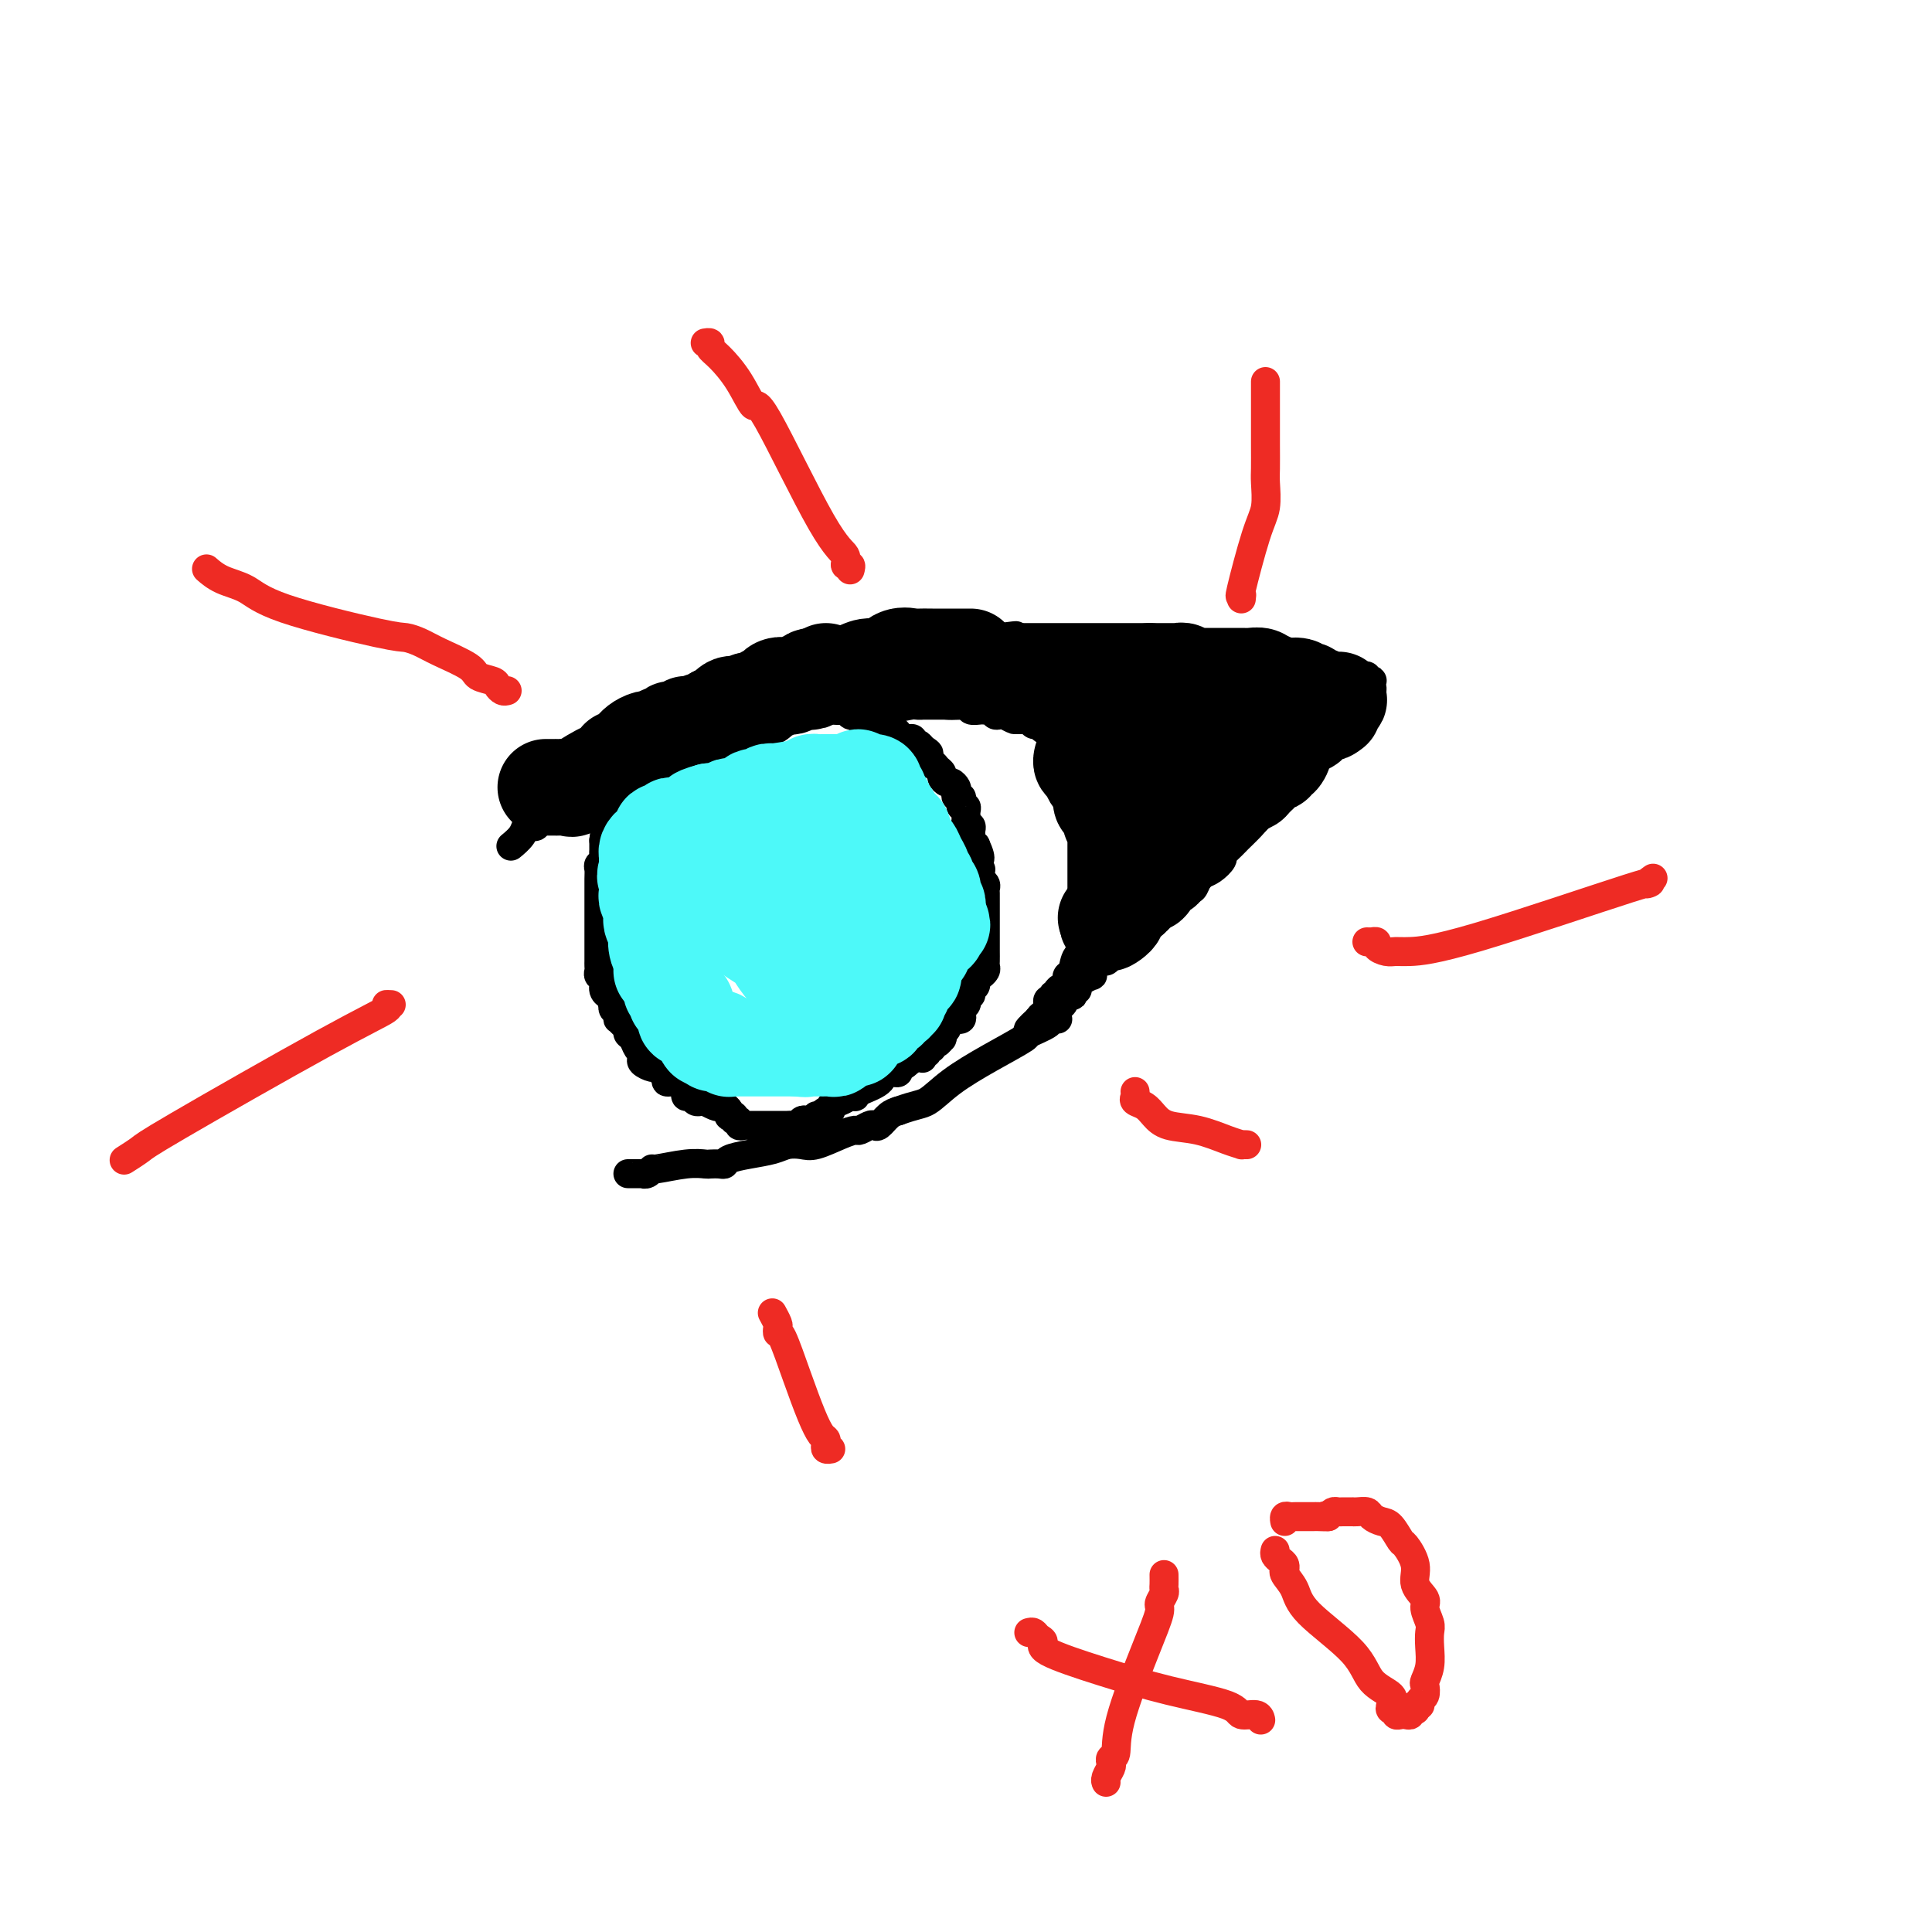 <svg viewBox='0 0 400 400' version='1.1' xmlns='http://www.w3.org/2000/svg' xmlns:xlink='http://www.w3.org/1999/xlink'><g fill='none' stroke='#000000' stroke-width='6' stroke-linecap='round' stroke-linejoin='round'><path d='M106,175c-0.202,0.166 -0.404,0.333 0,0c0.404,-0.333 1.414,-1.165 2,-2c0.586,-0.835 0.749,-1.673 1,-2c0.251,-0.327 0.591,-0.143 1,0c0.409,0.143 0.888,0.246 1,0c0.112,-0.246 -0.143,-0.840 0,-1c0.143,-0.160 0.684,0.114 1,0c0.316,-0.114 0.406,-0.615 1,-1c0.594,-0.385 1.692,-0.653 2,-1c0.308,-0.347 -0.172,-0.775 0,-1c0.172,-0.225 0.998,-0.249 2,-1c1.002,-0.751 2.179,-2.230 3,-3c0.821,-0.770 1.285,-0.833 2,-1c0.715,-0.167 1.682,-0.439 2,-1c0.318,-0.561 -0.011,-1.413 0,-2c0.011,-0.587 0.364,-0.910 1,-1c0.636,-0.090 1.556,0.053 2,0c0.444,-0.053 0.413,-0.301 1,-1c0.587,-0.699 1.794,-1.850 3,-3'/><path d='M131,154c4.661,-3.653 3.812,-2.284 4,-2c0.188,0.284 1.412,-0.515 2,-1c0.588,-0.485 0.541,-0.655 1,-1c0.459,-0.345 1.424,-0.866 2,-1c0.576,-0.134 0.763,0.119 1,0c0.237,-0.119 0.523,-0.609 1,-1c0.477,-0.391 1.145,-0.681 2,-1c0.855,-0.319 1.897,-0.667 3,-1c1.103,-0.333 2.267,-0.653 3,-1c0.733,-0.347 1.036,-0.722 2,-1c0.964,-0.278 2.591,-0.459 3,-1c0.409,-0.541 -0.399,-1.441 1,-2c1.399,-0.559 5.007,-0.777 7,-1c1.993,-0.223 2.373,-0.450 3,-1c0.627,-0.550 1.502,-1.423 3,-2c1.498,-0.577 3.620,-0.859 5,-1c1.380,-0.141 2.018,-0.143 3,0c0.982,0.143 2.308,0.431 4,0c1.692,-0.431 3.751,-1.579 5,-2c1.249,-0.421 1.687,-0.113 2,0c0.313,0.113 0.502,0.031 1,0c0.498,-0.031 1.305,-0.012 2,0c0.695,0.012 1.278,0.018 2,0c0.722,-0.018 1.582,-0.061 2,0c0.418,0.061 0.394,0.226 1,0c0.606,-0.226 1.843,-0.844 3,-1c1.157,-0.156 2.235,0.150 3,0c0.765,-0.150 1.219,-0.757 2,-1c0.781,-0.243 1.891,-0.121 3,0'/><path d='M207,132c6.062,-0.778 2.216,-0.222 1,0c-1.216,0.222 0.196,0.112 1,0c0.804,-0.112 0.999,-0.226 1,0c0.001,0.226 -0.192,0.792 0,1c0.192,0.208 0.769,0.060 1,0c0.231,-0.060 0.115,-0.030 0,0'/><path d='M130,243c0.341,0.001 0.683,0.001 1,0c0.317,-0.001 0.611,-0.004 1,0c0.389,0.004 0.874,0.016 1,0c0.126,-0.016 -0.105,-0.061 0,0c0.105,0.061 0.547,0.226 1,0c0.453,-0.226 0.918,-0.845 1,-1c0.082,-0.155 -0.220,0.154 1,0c1.220,-0.154 3.963,-0.773 6,-1c2.037,-0.227 3.370,-0.064 4,0c0.630,0.064 0.558,0.028 1,0c0.442,-0.028 1.399,-0.049 2,0c0.601,0.049 0.845,0.167 1,0c0.155,-0.167 0.219,-0.620 1,-1c0.781,-0.380 2.279,-0.689 4,-1c1.721,-0.311 3.664,-0.626 5,-1c1.336,-0.374 2.064,-0.808 3,-1c0.936,-0.192 2.081,-0.141 3,0c0.919,0.141 1.612,0.374 3,0c1.388,-0.374 3.471,-1.355 5,-2c1.529,-0.645 2.503,-0.956 3,-1c0.497,-0.044 0.517,0.178 1,0c0.483,-0.178 1.428,-0.755 2,-1c0.572,-0.245 0.772,-0.159 1,0c0.228,0.159 0.484,0.389 1,0c0.516,-0.389 1.290,-1.397 2,-2c0.710,-0.603 1.355,-0.802 2,-1'/><path d='M186,230c3.785,-1.358 4.747,-1.252 6,-2c1.253,-0.748 2.796,-2.351 5,-4c2.204,-1.649 5.069,-3.346 8,-5c2.931,-1.654 5.926,-3.266 7,-4c1.074,-0.734 0.225,-0.589 1,-1c0.775,-0.411 3.175,-1.378 4,-2c0.825,-0.622 0.077,-0.899 0,-1c-0.077,-0.101 0.518,-0.027 1,0c0.482,0.027 0.852,0.008 1,0c0.148,-0.008 0.074,-0.004 0,0'/><path d='M207,135c0.416,-0.113 0.833,-0.226 1,0c0.167,0.226 0.085,0.793 0,1c-0.085,0.207 -0.175,0.056 0,0c0.175,-0.056 0.613,-0.015 1,0c0.387,0.015 0.723,0.004 1,0c0.277,-0.004 0.494,-0.001 1,0c0.506,0.001 1.300,0.000 2,0c0.700,-0.000 1.304,-0.000 2,0c0.696,0.000 1.482,0.000 2,0c0.518,-0.000 0.768,-0.000 1,0c0.232,0.000 0.447,0.000 1,0c0.553,-0.000 1.443,-0.000 2,0c0.557,0.000 0.779,0.000 1,0c0.221,-0.000 0.440,-0.000 1,0c0.560,0.000 1.459,0.000 2,0c0.541,-0.000 0.722,-0.001 1,0c0.278,0.001 0.653,0.004 1,0c0.347,-0.004 0.667,-0.015 1,0c0.333,0.015 0.680,0.057 1,0c0.320,-0.057 0.611,-0.211 1,0c0.389,0.211 0.874,0.788 1,1c0.126,0.212 -0.107,0.061 0,0c0.107,-0.061 0.553,-0.030 1,0'/><path d='M232,137c4.290,0.311 2.515,0.087 2,0c-0.515,-0.087 0.231,-0.037 1,0c0.769,0.037 1.560,0.063 2,0c0.440,-0.063 0.527,-0.213 1,0c0.473,0.213 1.330,0.789 2,1c0.670,0.211 1.153,0.057 2,0c0.847,-0.057 2.058,-0.015 3,0c0.942,0.015 1.614,0.004 2,0c0.386,-0.004 0.486,-0.001 1,0c0.514,0.001 1.443,0.000 2,0c0.557,-0.000 0.743,-0.000 1,0c0.257,0.000 0.587,0.000 1,0c0.413,-0.000 0.911,-0.000 1,0c0.089,0.000 -0.231,-0.000 0,0c0.231,0.000 1.014,0.000 2,0c0.986,-0.000 2.175,-0.000 3,0c0.825,0.000 1.286,0.000 2,0c0.714,-0.000 1.682,-0.001 2,0c0.318,0.001 -0.013,0.004 0,0c0.013,-0.004 0.369,-0.016 1,0c0.631,0.016 1.536,0.061 2,0c0.464,-0.061 0.488,-0.226 1,0c0.512,0.226 1.513,0.845 2,1c0.487,0.155 0.459,-0.155 1,0c0.541,0.155 1.650,0.773 2,1c0.350,0.227 -0.061,0.061 0,0c0.061,-0.061 0.593,-0.016 1,0c0.407,0.016 0.688,0.005 1,0c0.312,-0.005 0.656,-0.002 1,0'/><path d='M274,140c6.737,0.464 2.579,0.124 1,0c-1.579,-0.124 -0.578,-0.033 0,0c0.578,0.033 0.733,0.009 1,0c0.267,-0.009 0.645,-0.002 1,0c0.355,0.002 0.687,0.001 1,0c0.313,-0.001 0.608,0.000 1,0c0.392,-0.000 0.879,-0.001 1,0c0.121,0.001 -0.126,0.004 0,0c0.126,-0.004 0.626,-0.015 1,0c0.374,0.015 0.622,0.055 1,0c0.378,-0.055 0.886,-0.207 1,0c0.114,0.207 -0.166,0.772 0,1c0.166,0.228 0.777,0.118 1,0c0.223,-0.118 0.057,-0.244 0,0c-0.057,0.244 -0.004,0.858 0,1c0.004,0.142 -0.040,-0.187 0,0c0.040,0.187 0.166,0.890 0,1c-0.166,0.110 -0.622,-0.373 -1,0c-0.378,0.373 -0.679,1.600 -1,2c-0.321,0.400 -0.663,-0.029 -1,0c-0.337,0.029 -0.668,0.514 -1,1'/><path d='M280,146c-0.626,1.398 -0.692,1.895 -1,2c-0.308,0.105 -0.857,-0.180 -1,0c-0.143,0.180 0.121,0.826 0,1c-0.121,0.174 -0.628,-0.124 -1,0c-0.372,0.124 -0.610,0.671 -1,1c-0.390,0.329 -0.930,0.441 -1,1c-0.070,0.559 0.332,1.566 0,2c-0.332,0.434 -1.398,0.297 -2,1c-0.602,0.703 -0.740,2.248 -1,3c-0.260,0.752 -0.642,0.713 -1,1c-0.358,0.287 -0.692,0.900 -1,1c-0.308,0.100 -0.589,-0.313 -1,0c-0.411,0.313 -0.952,1.351 -1,2c-0.048,0.649 0.398,0.908 0,1c-0.398,0.092 -1.639,0.015 -2,0c-0.361,-0.015 0.156,0.030 0,1c-0.156,0.970 -0.987,2.865 -2,4c-1.013,1.135 -2.209,1.509 -3,2c-0.791,0.491 -1.177,1.100 -2,2c-0.823,0.900 -2.083,2.090 -3,3c-0.917,0.910 -1.492,1.540 -2,2c-0.508,0.460 -0.948,0.752 -1,1c-0.052,0.248 0.284,0.453 0,1c-0.284,0.547 -1.188,1.437 -2,2c-0.812,0.563 -1.531,0.799 -2,1c-0.469,0.201 -0.689,0.369 -1,1c-0.311,0.631 -0.713,1.727 -1,2c-0.287,0.273 -0.458,-0.277 -1,0c-0.542,0.277 -1.454,1.382 -2,2c-0.546,0.618 -0.728,0.748 -1,1c-0.272,0.252 -0.636,0.626 -1,1'/><path d='M242,188c-6.277,6.669 -2.971,2.340 -2,1c0.971,-1.340 -0.394,0.309 -1,1c-0.606,0.691 -0.452,0.422 -1,1c-0.548,0.578 -1.796,2.001 -3,3c-1.204,0.999 -2.363,1.572 -3,2c-0.637,0.428 -0.753,0.710 -1,1c-0.247,0.290 -0.627,0.590 -1,1c-0.373,0.410 -0.739,0.932 -1,1c-0.261,0.068 -0.416,-0.319 -1,0c-0.584,0.319 -1.596,1.342 -2,2c-0.404,0.658 -0.198,0.951 0,1c0.198,0.049 0.389,-0.145 0,0c-0.389,0.145 -1.358,0.631 -2,1c-0.642,0.369 -0.956,0.621 -1,1c-0.044,0.379 0.181,0.884 0,1c-0.181,0.116 -0.769,-0.157 -1,0c-0.231,0.157 -0.105,0.745 0,1c0.105,0.255 0.188,0.176 0,0c-0.188,-0.176 -0.646,-0.450 -1,0c-0.354,0.450 -0.602,1.622 -1,2c-0.398,0.378 -0.944,-0.039 -1,0c-0.056,0.039 0.378,0.532 0,1c-0.378,0.468 -1.568,0.910 -2,1c-0.432,0.090 -0.105,-0.172 0,0c0.105,0.172 -0.013,0.778 0,1c0.013,0.222 0.157,0.060 0,0c-0.157,-0.060 -0.616,-0.017 -1,0c-0.384,0.017 -0.692,0.009 -1,0'/><path d='M215,211c-4.200,3.800 -1.200,1.800 0,1c1.200,-0.800 0.600,-0.400 0,0'/><path d='M215,212c-0.083,-0.304 -0.166,-0.607 0,-1c0.166,-0.393 0.581,-0.875 1,-1c0.419,-0.125 0.843,0.106 1,0c0.157,-0.106 0.046,-0.549 0,-1c-0.046,-0.451 -0.027,-0.909 0,-1c0.027,-0.091 0.064,0.186 0,0c-0.064,-0.186 -0.227,-0.834 0,-1c0.227,-0.166 0.845,0.149 1,0c0.155,-0.149 -0.154,-0.762 0,-1c0.154,-0.238 0.772,-0.103 1,0c0.228,0.103 0.065,0.172 0,0c-0.065,-0.172 -0.033,-0.586 0,-1'/><path d='M219,205c0.786,-1.034 0.750,-0.120 1,0c0.250,0.120 0.787,-0.553 1,-1c0.213,-0.447 0.103,-0.669 0,-1c-0.103,-0.331 -0.199,-0.771 0,-1c0.199,-0.229 0.693,-0.247 1,-1c0.307,-0.753 0.426,-2.240 1,-3c0.574,-0.760 1.604,-0.794 2,-1c0.396,-0.206 0.160,-0.585 0,-1c-0.160,-0.415 -0.243,-0.867 0,-1c0.243,-0.133 0.811,0.053 1,0c0.189,-0.053 -0.002,-0.344 1,-2c1.002,-1.656 3.196,-4.678 4,-6c0.804,-1.322 0.220,-0.946 0,-1c-0.220,-0.054 -0.074,-0.538 0,-1c0.074,-0.462 0.076,-0.902 0,-1c-0.076,-0.098 -0.231,0.147 0,0c0.231,-0.147 0.846,-0.686 1,-1c0.154,-0.314 -0.155,-0.402 0,-1c0.155,-0.598 0.774,-1.704 1,-2c0.226,-0.296 0.061,0.219 0,0c-0.061,-0.219 -0.016,-1.172 0,-2c0.016,-0.828 0.004,-1.531 0,-2c-0.004,-0.469 -0.001,-0.703 0,-1c0.001,-0.297 0.000,-0.657 0,-1c-0.000,-0.343 -0.000,-0.669 0,-1c0.000,-0.331 0.000,-0.666 0,-1c-0.000,-0.334 -0.000,-0.667 0,-1c0.000,-0.333 0.000,-0.667 0,-1'/><path d='M233,170c0.082,-2.583 -0.714,-0.539 -1,0c-0.286,0.539 -0.061,-0.427 0,-1c0.061,-0.573 -0.043,-0.754 0,-1c0.043,-0.246 0.233,-0.556 0,-1c-0.233,-0.444 -0.888,-1.023 -1,-2c-0.112,-0.977 0.320,-2.353 0,-3c-0.320,-0.647 -1.392,-0.565 -2,-1c-0.608,-0.435 -0.750,-1.388 -1,-2c-0.250,-0.612 -0.607,-0.885 -1,-1c-0.393,-0.115 -0.823,-0.073 -1,0c-0.177,0.073 -0.102,0.178 0,0c0.102,-0.178 0.230,-0.639 0,-1c-0.230,-0.361 -0.817,-0.622 -1,-1c-0.183,-0.378 0.038,-0.872 0,-1c-0.038,-0.128 -0.335,0.110 -1,0c-0.665,-0.110 -1.698,-0.569 -2,-1c-0.302,-0.431 0.126,-0.834 0,-1c-0.126,-0.166 -0.807,-0.096 -1,0c-0.193,0.096 0.102,0.218 0,0c-0.102,-0.218 -0.601,-0.777 -1,-1c-0.399,-0.223 -0.698,-0.111 -1,0c-0.302,0.111 -0.606,0.222 -1,0c-0.394,-0.222 -0.879,-0.776 -1,-1c-0.121,-0.224 0.123,-0.116 0,0c-0.123,0.116 -0.611,0.241 -1,0c-0.389,-0.241 -0.678,-0.849 -1,-1c-0.322,-0.151 -0.677,0.156 -1,0c-0.323,-0.156 -0.612,-0.774 -1,-1c-0.388,-0.226 -0.874,-0.061 -1,0c-0.126,0.061 0.107,0.017 0,0c-0.107,-0.017 -0.553,-0.009 -1,0'/><path d='M211,149c-1.803,-0.558 -0.812,0.048 -1,0c-0.188,-0.048 -1.556,-0.749 -2,-1c-0.444,-0.251 0.035,-0.053 0,0c-0.035,0.053 -0.586,-0.039 -1,0c-0.414,0.039 -0.693,0.208 -1,0c-0.307,-0.208 -0.643,-0.792 -1,-1c-0.357,-0.208 -0.735,-0.041 -1,0c-0.265,0.041 -0.418,-0.045 -1,0c-0.582,0.045 -1.595,0.222 -2,0c-0.405,-0.222 -0.203,-0.844 -1,-1c-0.797,-0.156 -2.595,0.154 -4,0c-1.405,-0.154 -2.418,-0.773 -3,-1c-0.582,-0.227 -0.732,-0.061 -1,0c-0.268,0.061 -0.653,0.016 -1,0c-0.347,-0.016 -0.657,-0.004 -1,0c-0.343,0.004 -0.721,0.001 -1,0c-0.279,-0.001 -0.461,-0.000 -1,0c-0.539,0.000 -1.437,0.000 -2,0c-0.563,-0.000 -0.791,-0.000 -1,0c-0.209,0.000 -0.399,0.000 -1,0c-0.601,-0.000 -1.614,-0.000 -2,0c-0.386,0.000 -0.145,0.000 0,0c0.145,-0.000 0.193,-0.000 0,0c-0.193,0.000 -0.629,0.000 -1,0c-0.371,-0.000 -0.677,-0.000 -1,0c-0.323,0.000 -0.661,0.000 -1,0'/><path d='M179,145c-5.113,-0.619 -1.895,-0.166 -1,0c0.895,0.166 -0.533,0.044 -1,0c-0.467,-0.044 0.029,-0.012 0,0c-0.029,0.012 -0.581,0.003 -1,0c-0.419,-0.003 -0.704,-0.001 -1,0c-0.296,0.001 -0.604,0.000 -1,0c-0.396,-0.000 -0.880,-0.000 -1,0c-0.120,0.000 0.123,0.000 0,0c-0.123,-0.000 -0.611,-0.000 -1,0c-0.389,0.000 -0.678,0.000 -1,0c-0.322,-0.000 -0.678,-0.000 -1,0c-0.322,0.000 -0.611,0.000 -1,0c-0.389,-0.000 -0.879,-0.001 -1,0c-0.121,0.001 0.126,0.004 0,0c-0.126,-0.004 -0.626,-0.015 -1,0c-0.374,0.015 -0.621,0.057 -1,0c-0.379,-0.057 -0.890,-0.212 -1,0c-0.110,0.212 0.181,0.793 0,1c-0.181,0.207 -0.835,0.041 -1,0c-0.165,-0.041 0.159,0.044 0,0c-0.159,-0.044 -0.801,-0.218 -1,0c-0.199,0.218 0.046,0.829 0,1c-0.046,0.171 -0.382,-0.098 -1,0c-0.618,0.098 -1.516,0.562 -2,1c-0.484,0.438 -0.553,0.849 -1,1c-0.447,0.151 -1.270,0.043 -2,0c-0.730,-0.043 -1.365,-0.022 -2,0'/><path d='M155,149c-3.604,0.846 -0.615,0.963 0,1c0.615,0.037 -1.145,-0.004 -2,0c-0.855,0.004 -0.805,0.053 -1,0c-0.195,-0.053 -0.634,-0.208 -1,0c-0.366,0.208 -0.657,0.777 -1,1c-0.343,0.223 -0.736,0.098 -1,0c-0.264,-0.098 -0.398,-0.170 -1,0c-0.602,0.170 -1.672,0.582 -2,1c-0.328,0.418 0.086,0.843 0,1c-0.086,0.157 -0.671,0.046 -1,0c-0.329,-0.046 -0.403,-0.027 -1,0c-0.597,0.027 -1.718,0.063 -2,0c-0.282,-0.063 0.275,-0.223 0,0c-0.275,0.223 -1.381,0.829 -2,1c-0.619,0.171 -0.752,-0.094 -1,0c-0.248,0.094 -0.612,0.546 -1,1c-0.388,0.454 -0.799,0.910 -1,1c-0.201,0.090 -0.190,-0.186 -1,0c-0.810,0.186 -2.440,0.834 -3,1c-0.560,0.166 -0.049,-0.149 0,0c0.049,0.149 -0.365,0.762 -1,1c-0.635,0.238 -1.491,0.101 -2,0c-0.509,-0.101 -0.672,-0.167 -1,0c-0.328,0.167 -0.823,0.567 -1,1c-0.177,0.433 -0.037,0.901 0,1c0.037,0.099 -0.029,-0.170 0,0c0.029,0.170 0.152,0.777 0,1c-0.152,0.223 -0.579,0.060 -1,0c-0.421,-0.060 -0.834,-0.017 -1,0c-0.166,0.017 -0.083,0.009 0,0'/><path d='M174,147c0.301,0.030 0.602,0.060 1,0c0.398,-0.060 0.894,-0.208 1,0c0.106,0.208 -0.178,0.774 0,1c0.178,0.226 0.817,0.113 1,0c0.183,-0.113 -0.092,-0.227 0,0c0.092,0.227 0.549,0.793 1,1c0.451,0.207 0.895,0.054 1,0c0.105,-0.054 -0.130,-0.011 0,0c0.130,0.011 0.625,-0.012 1,0c0.375,0.012 0.629,0.059 1,0c0.371,-0.059 0.860,-0.223 1,0c0.140,0.223 -0.068,0.834 0,1c0.068,0.166 0.413,-0.113 1,0c0.587,0.113 1.415,0.619 2,1c0.585,0.381 0.926,0.638 1,1c0.074,0.362 -0.120,0.828 0,1c0.120,0.172 0.553,0.050 1,0c0.447,-0.050 0.907,-0.028 1,0c0.093,0.028 -0.182,0.063 0,0c0.182,-0.063 0.822,-0.223 1,0c0.178,0.223 -0.106,0.829 0,1c0.106,0.171 0.602,-0.094 1,0c0.398,0.094 0.699,0.547 1,1'/><path d='M191,155c2.625,1.482 0.689,1.186 0,1c-0.689,-0.186 -0.129,-0.261 0,0c0.129,0.261 -0.173,0.857 0,1c0.173,0.143 0.821,-0.169 1,0c0.179,0.169 -0.110,0.819 0,1c0.110,0.181 0.621,-0.105 1,0c0.379,0.105 0.626,0.602 1,1c0.374,0.398 0.874,0.698 1,1c0.126,0.302 -0.124,0.605 0,1c0.124,0.395 0.621,0.880 1,1c0.379,0.120 0.641,-0.126 1,0c0.359,0.126 0.814,0.625 1,1c0.186,0.375 0.101,0.626 0,1c-0.101,0.374 -0.220,0.870 0,1c0.220,0.130 0.777,-0.106 1,0c0.223,0.106 0.112,0.553 0,1c-0.112,0.447 -0.226,0.894 0,1c0.226,0.106 0.793,-0.130 1,0c0.207,0.130 0.054,0.627 0,1c-0.054,0.373 -0.011,0.621 0,1c0.011,0.379 -0.011,0.890 0,1c0.011,0.110 0.056,-0.179 0,0c-0.056,0.179 -0.212,0.826 0,1c0.212,0.174 0.792,-0.125 1,0c0.208,0.125 0.046,0.673 0,1c-0.046,0.327 0.026,0.434 0,1c-0.026,0.566 -0.150,1.590 0,2c0.150,0.410 0.575,0.205 1,0'/><path d='M202,175c1.718,3.730 0.513,3.055 0,3c-0.513,-0.055 -0.335,0.510 0,1c0.335,0.490 0.825,0.905 1,1c0.175,0.095 0.033,-0.129 0,0c-0.033,0.129 0.044,0.611 0,1c-0.044,0.389 -0.208,0.686 0,1c0.208,0.314 0.788,0.646 1,1c0.212,0.354 0.057,0.728 0,1c-0.057,0.272 -0.015,0.440 0,1c0.015,0.560 0.004,1.512 0,2c-0.004,0.488 -0.001,0.512 0,1c0.001,0.488 0.000,1.439 0,2c-0.000,0.561 -0.000,0.732 0,1c0.000,0.268 -0.000,0.634 0,1c0.000,0.366 0.000,0.732 0,1c-0.000,0.268 -0.000,0.439 0,1c0.000,0.561 0.001,1.512 0,2c-0.001,0.488 -0.004,0.513 0,1c0.004,0.487 0.016,1.436 0,2c-0.016,0.564 -0.061,0.743 0,1c0.061,0.257 0.227,0.594 0,1c-0.227,0.406 -0.848,0.882 -1,1c-0.152,0.118 0.165,-0.123 0,0c-0.165,0.123 -0.814,0.610 -1,1c-0.186,0.390 0.090,0.683 0,1c-0.090,0.317 -0.545,0.659 -1,1'/><path d='M201,205c-0.405,1.168 0.084,1.086 0,1c-0.084,-0.086 -0.741,-0.178 -1,0c-0.259,0.178 -0.121,0.626 0,1c0.121,0.374 0.225,0.674 0,1c-0.225,0.326 -0.777,0.676 -1,1c-0.223,0.324 -0.115,0.621 0,1c0.115,0.379 0.238,0.840 0,1c-0.238,0.160 -0.838,0.017 -1,0c-0.162,-0.017 0.114,0.090 0,0c-0.114,-0.090 -0.618,-0.379 -1,0c-0.382,0.379 -0.641,1.426 -1,2c-0.359,0.574 -0.818,0.674 -1,1c-0.182,0.326 -0.086,0.876 0,1c0.086,0.124 0.163,-0.178 0,0c-0.163,0.178 -0.564,0.836 -1,1c-0.436,0.164 -0.905,-0.167 -1,0c-0.095,0.167 0.185,0.833 0,1c-0.185,0.167 -0.834,-0.166 -1,0c-0.166,0.166 0.153,0.829 0,1c-0.153,0.171 -0.776,-0.150 -1,0c-0.224,0.150 -0.049,0.772 0,1c0.049,0.228 -0.028,0.061 0,0c0.028,-0.061 0.161,-0.016 0,0c-0.161,0.016 -0.618,0.005 -1,0c-0.382,-0.005 -0.691,-0.002 -1,0'/><path d='M189,219c-2.549,2.558 -2.921,1.952 -3,2c-0.079,0.048 0.137,0.751 0,1c-0.137,0.249 -0.625,0.045 -1,0c-0.375,-0.045 -0.637,0.069 -1,0c-0.363,-0.069 -0.829,-0.319 -1,0c-0.171,0.319 -0.048,1.209 -1,2c-0.952,0.791 -2.980,1.484 -4,2c-1.020,0.516 -1.034,0.856 -1,1c0.034,0.144 0.114,0.091 0,0c-0.114,-0.091 -0.422,-0.221 -1,0c-0.578,0.221 -1.427,0.794 -2,1c-0.573,0.206 -0.871,0.045 -1,0c-0.129,-0.045 -0.090,0.026 0,0c0.090,-0.026 0.231,-0.148 0,0c-0.231,0.148 -0.835,0.565 -1,1c-0.165,0.435 0.109,0.886 0,1c-0.109,0.114 -0.603,-0.110 -1,0c-0.397,0.110 -0.699,0.555 -1,1'/><path d='M170,231c-3.118,1.797 -1.413,0.289 -1,0c0.413,-0.289 -0.467,0.641 -1,1c-0.533,0.359 -0.720,0.149 -1,0c-0.280,-0.149 -0.652,-0.236 -1,0c-0.348,0.236 -0.670,0.795 -1,1c-0.330,0.205 -0.666,0.055 -1,0c-0.334,-0.055 -0.666,-0.015 -1,0c-0.334,0.015 -0.671,0.004 -1,0c-0.329,-0.004 -0.651,-0.001 -1,0c-0.349,0.001 -0.723,0.000 -1,0c-0.277,-0.000 -0.455,-0.000 -1,0c-0.545,0.000 -1.457,0.001 -2,0c-0.543,-0.001 -0.719,-0.004 -1,0c-0.281,0.004 -0.668,0.016 -1,0c-0.332,-0.016 -0.610,-0.061 -1,0c-0.390,0.061 -0.893,0.226 -1,0c-0.107,-0.226 0.181,-0.844 0,-1c-0.181,-0.156 -0.832,0.152 -1,0c-0.168,-0.152 0.148,-0.762 0,-1c-0.148,-0.238 -0.761,-0.105 -1,0c-0.239,0.105 -0.103,0.182 0,0c0.103,-0.182 0.172,-0.623 0,-1c-0.172,-0.377 -0.586,-0.688 -1,-1'/><path d='M150,229c-0.818,-0.635 -0.864,-0.223 -1,0c-0.136,0.223 -0.361,0.256 -1,0c-0.639,-0.256 -1.691,-0.799 -2,-1c-0.309,-0.201 0.125,-0.058 0,0c-0.125,0.058 -0.808,0.031 -1,0c-0.192,-0.031 0.106,-0.065 0,0c-0.106,0.065 -0.617,0.228 -1,0c-0.383,-0.228 -0.637,-0.848 -1,-1c-0.363,-0.152 -0.835,0.166 -1,0c-0.165,-0.166 -0.024,-0.814 0,-1c0.024,-0.186 -0.070,0.091 0,0c0.070,-0.091 0.303,-0.549 0,-1c-0.303,-0.451 -1.142,-0.895 -2,-1c-0.858,-0.105 -1.734,0.130 -2,0c-0.266,-0.130 0.079,-0.626 0,-1c-0.079,-0.374 -0.582,-0.625 -1,-1c-0.418,-0.375 -0.752,-0.874 -1,-1c-0.248,-0.126 -0.409,0.122 -1,0c-0.591,-0.122 -1.611,-0.614 -2,-1c-0.389,-0.386 -0.147,-0.667 0,-1c0.147,-0.333 0.198,-0.719 0,-1c-0.198,-0.281 -0.644,-0.456 -1,-1c-0.356,-0.544 -0.621,-1.456 -1,-2c-0.379,-0.544 -0.872,-0.719 -1,-1c-0.128,-0.281 0.110,-0.667 0,-1c-0.110,-0.333 -0.569,-0.614 -1,-1c-0.431,-0.386 -0.834,-0.877 -1,-1c-0.166,-0.123 -0.096,0.122 0,0c0.096,-0.122 0.218,-0.610 0,-1c-0.218,-0.390 -0.777,-0.683 -1,-1c-0.223,-0.317 -0.112,-0.659 0,-1'/><path d='M127,208c-1.090,-2.278 -0.814,-1.972 -1,-2c-0.186,-0.028 -0.835,-0.389 -1,-1c-0.165,-0.611 0.152,-1.473 0,-2c-0.152,-0.527 -0.773,-0.719 -1,-1c-0.227,-0.281 -0.061,-0.652 0,-1c0.061,-0.348 0.016,-0.675 0,-1c-0.016,-0.325 -0.004,-0.648 0,-1c0.004,-0.352 0.001,-0.732 0,-1c-0.001,-0.268 -0.000,-0.425 0,-1c0.000,-0.575 0.000,-1.570 0,-2c-0.000,-0.430 -0.000,-0.297 0,-1c0.000,-0.703 0.000,-2.243 0,-3c-0.000,-0.757 -0.000,-0.730 0,-1c0.000,-0.270 -0.000,-0.837 0,-1c0.000,-0.163 0.000,0.077 0,0c-0.000,-0.077 -0.000,-0.471 0,-1c0.000,-0.529 0.000,-1.192 0,-2c-0.000,-0.808 -0.001,-1.761 0,-2c0.001,-0.239 0.004,0.234 0,0c-0.004,-0.234 -0.015,-1.176 0,-2c0.015,-0.824 0.057,-1.530 0,-2c-0.057,-0.470 -0.211,-0.703 0,-1c0.211,-0.297 0.789,-0.657 1,-1c0.211,-0.343 0.057,-0.669 0,-1c-0.057,-0.331 -0.015,-0.666 0,-1c0.015,-0.334 0.004,-0.667 0,-1c-0.004,-0.333 -0.002,-0.667 0,-1'/><path d='M125,174c0.603,-5.419 1.612,-4.967 2,-5c0.388,-0.033 0.157,-0.552 0,-1c-0.157,-0.448 -0.240,-0.826 0,-1c0.240,-0.174 0.804,-0.144 1,0c0.196,0.144 0.024,0.403 0,0c-0.024,-0.403 0.102,-1.467 0,-2c-0.102,-0.533 -0.430,-0.535 0,-1c0.430,-0.465 1.618,-1.393 2,-2c0.382,-0.607 -0.042,-0.895 0,-1c0.042,-0.105 0.550,-0.028 1,0c0.450,0.028 0.843,0.008 1,0c0.157,-0.008 0.079,-0.004 0,0'/></g>
<g fill='none' stroke='#000000' stroke-width='20' stroke-linecap='round' stroke-linejoin='round'><path d='M171,139c-0.082,0.423 -0.164,0.845 0,1c0.164,0.155 0.573,0.042 1,0c0.427,-0.042 0.871,-0.011 1,0c0.129,0.011 -0.057,0.004 0,0c0.057,-0.004 0.358,-0.005 1,0c0.642,0.005 1.625,0.015 2,0c0.375,-0.015 0.143,-0.057 1,0c0.857,0.057 2.803,0.211 5,0c2.197,-0.211 4.644,-0.789 6,-1c1.356,-0.211 1.619,-0.057 2,0c0.381,0.057 0.880,0.015 1,0c0.120,-0.015 -0.139,-0.004 0,0c0.139,0.004 0.675,0.001 1,0c0.325,-0.001 0.440,-0.000 1,0c0.560,0.000 1.564,0.000 2,0c0.436,-0.000 0.305,-0.000 1,0c0.695,0.000 2.217,0.000 3,0c0.783,-0.000 0.829,-0.000 1,0c0.171,0.000 0.469,0.000 1,0c0.531,-0.000 1.297,-0.000 2,0c0.703,0.000 1.344,0.000 2,0c0.656,-0.000 1.328,-0.000 2,0'/><path d='M207,139c5.748,0.000 2.118,0.000 1,0c-1.118,0.000 0.278,0.000 1,0c0.722,0.000 0.771,0.000 1,0c0.229,0.000 0.638,0.000 1,0c0.362,0.000 0.678,0.000 1,0c0.322,0.000 0.650,0.000 1,0c0.350,0.000 0.723,0.000 1,0c0.277,-0.000 0.457,0.000 1,0c0.543,0.000 1.448,0.000 2,0c0.552,0.000 0.749,0.000 1,0c0.251,0.000 0.555,0.000 1,0c0.445,0.000 1.033,0.000 2,0c0.967,-0.000 2.315,0.000 3,0c0.685,0.000 0.707,0.000 1,0c0.293,0.000 0.856,0.000 1,0c0.144,0.000 -0.130,0.000 0,0c0.130,0.000 0.665,0.000 1,0c0.335,0.000 0.471,0.000 1,0c0.529,0.000 1.451,0.000 2,0c0.549,0.000 0.726,0.000 1,0c0.274,0.000 0.647,0.000 1,0c0.353,0.000 0.686,0.000 1,0c0.314,0.000 0.609,0.000 1,0c0.391,0.000 0.878,0.000 1,0c0.122,0.000 -0.122,0.000 0,0c0.122,0.000 0.610,0.000 1,0c0.390,0.000 0.683,0.000 1,0c0.317,0.000 0.659,0.000 1,0'/><path d='M238,139c4.976,-0.000 1.915,-0.000 1,0c-0.915,0.000 0.314,0.000 1,0c0.686,-0.000 0.829,-0.001 1,0c0.171,0.001 0.371,0.004 1,0c0.629,-0.004 1.688,-0.015 2,0c0.312,0.015 -0.124,0.057 0,0c0.124,-0.057 0.809,-0.211 1,0c0.191,0.211 -0.110,0.789 0,1c0.110,0.211 0.632,0.057 1,0c0.368,-0.057 0.581,-0.015 1,0c0.419,0.015 1.044,0.004 1,0c-0.044,-0.004 -0.756,-0.001 0,0c0.756,0.001 2.980,0.000 4,0c1.020,-0.000 0.837,-0.000 1,0c0.163,0.000 0.673,0.000 1,0c0.327,-0.000 0.472,-0.001 1,0c0.528,0.001 1.438,0.004 2,0c0.562,-0.004 0.777,-0.015 1,0c0.223,0.015 0.454,0.056 1,0c0.546,-0.056 1.407,-0.207 2,0c0.593,0.207 0.919,0.774 1,1c0.081,0.226 -0.083,0.113 0,0c0.083,-0.113 0.414,-0.226 1,0c0.586,0.226 1.427,0.792 2,1c0.573,0.208 0.878,0.060 1,0c0.122,-0.060 0.061,-0.030 0,0'/><path d='M266,142c4.736,0.405 2.574,-0.084 2,0c-0.574,0.084 0.438,0.741 1,1c0.562,0.259 0.674,0.121 1,0c0.326,-0.121 0.866,-0.225 1,0c0.134,0.225 -0.137,0.778 0,1c0.137,0.222 0.680,0.112 1,0c0.320,-0.112 0.415,-0.226 1,0c0.585,0.226 1.660,0.792 2,1c0.340,0.208 -0.057,0.059 0,0c0.057,-0.059 0.566,-0.026 1,0c0.434,0.026 0.793,0.046 1,0c0.207,-0.046 0.262,-0.157 0,0c-0.262,0.157 -0.840,0.581 -1,1c-0.160,0.419 0.097,0.834 0,1c-0.097,0.166 -0.549,0.083 -1,0'/><path d='M275,147c1.048,0.875 -0.833,0.563 -2,1c-1.167,0.437 -1.622,1.623 -2,2c-0.378,0.377 -0.680,-0.053 -1,0c-0.320,0.053 -0.659,0.590 -1,1c-0.341,0.410 -0.682,0.692 -1,1c-0.318,0.308 -0.611,0.642 -1,1c-0.389,0.358 -0.874,0.741 -1,1c-0.126,0.259 0.106,0.395 0,1c-0.106,0.605 -0.549,1.679 -1,2c-0.451,0.321 -0.909,-0.110 -1,0c-0.091,0.110 0.187,0.760 0,1c-0.187,0.240 -0.838,0.071 -1,0c-0.162,-0.071 0.164,-0.044 0,0c-0.164,0.044 -0.817,0.106 -1,0c-0.183,-0.106 0.102,-0.380 0,0c-0.102,0.380 -0.593,1.414 -1,2c-0.407,0.586 -0.729,0.724 -1,1c-0.271,0.276 -0.492,0.690 -1,1c-0.508,0.310 -1.302,0.517 -2,1c-0.698,0.483 -1.299,1.242 -2,2c-0.701,0.758 -1.501,1.514 -2,2c-0.499,0.486 -0.696,0.702 -1,1c-0.304,0.298 -0.715,0.679 -1,1c-0.285,0.321 -0.445,0.583 -1,1c-0.555,0.417 -1.507,0.990 -2,1c-0.493,0.010 -0.527,-0.544 -1,0c-0.473,0.544 -1.384,2.187 -2,3c-0.616,0.813 -0.935,0.796 -1,1c-0.065,0.204 0.124,0.630 0,1c-0.124,0.370 -0.562,0.685 -1,1'/><path d='M243,177c-5.416,5.031 -2.957,2.610 -2,2c0.957,-0.610 0.411,0.592 0,1c-0.411,0.408 -0.687,0.022 -1,0c-0.313,-0.022 -0.662,0.320 -1,1c-0.338,0.680 -0.665,1.698 -1,2c-0.335,0.302 -0.678,-0.112 -1,0c-0.322,0.112 -0.624,0.751 -1,1c-0.376,0.249 -0.825,0.108 -1,0c-0.175,-0.108 -0.075,-0.184 0,0c0.075,0.184 0.125,0.627 0,1c-0.125,0.373 -0.426,0.674 -1,1c-0.574,0.326 -1.421,0.676 -2,1c-0.579,0.324 -0.891,0.622 -1,1c-0.109,0.378 -0.014,0.837 0,1c0.014,0.163 -0.053,0.030 0,0c0.053,-0.030 0.227,0.045 0,0c-0.227,-0.045 -0.855,-0.208 -1,0c-0.145,0.208 0.192,0.787 0,1c-0.192,0.213 -0.912,0.061 -1,0c-0.088,-0.061 0.456,-0.030 1,0'/><path d='M230,190c-1.785,2.076 0.254,0.764 1,0c0.746,-0.764 0.200,-0.982 0,-1c-0.200,-0.018 -0.054,0.165 0,0c0.054,-0.165 0.014,-0.677 0,-1c-0.014,-0.323 -0.004,-0.459 0,-1c0.004,-0.541 0.001,-1.489 0,-2c-0.001,-0.511 -0.000,-0.584 0,-1c0.000,-0.416 0.000,-1.175 0,-2c-0.000,-0.825 -0.000,-1.715 0,-2c0.000,-0.285 0.000,0.036 0,0c-0.000,-0.036 -0.000,-0.429 0,-1c0.000,-0.571 0.001,-1.319 0,-2c-0.001,-0.681 -0.004,-1.296 0,-2c0.004,-0.704 0.016,-1.497 0,-2c-0.016,-0.503 -0.060,-0.716 0,-1c0.060,-0.284 0.222,-0.639 0,-1c-0.222,-0.361 -0.829,-0.729 -1,-1c-0.171,-0.271 0.095,-0.444 0,-1c-0.095,-0.556 -0.550,-1.496 -1,-2c-0.450,-0.504 -0.894,-0.573 -1,-1c-0.106,-0.427 0.126,-1.214 0,-2c-0.126,-0.786 -0.608,-1.573 -1,-2c-0.392,-0.427 -0.693,-0.496 -1,-1c-0.307,-0.504 -0.621,-1.443 -1,-2c-0.379,-0.557 -0.823,-0.730 -1,-1c-0.177,-0.270 -0.089,-0.635 0,-1'/><path d='M223,146c0.444,-0.112 0.888,-0.223 1,0c0.112,0.223 -0.106,0.782 0,1c0.106,0.218 0.538,0.096 1,0c0.462,-0.096 0.954,-0.167 1,0c0.046,0.167 -0.354,0.573 0,1c0.354,0.427 1.460,0.874 2,1c0.540,0.126 0.513,-0.071 1,0c0.487,0.071 1.489,0.410 2,1c0.511,0.590 0.532,1.433 1,2c0.468,0.567 1.382,0.859 2,1c0.618,0.141 0.939,0.132 1,0c0.061,-0.132 -0.139,-0.386 0,0c0.139,0.386 0.615,1.412 1,2c0.385,0.588 0.677,0.739 1,1c0.323,0.261 0.675,0.633 1,1c0.325,0.367 0.622,0.727 1,1c0.378,0.273 0.837,0.457 1,1c0.163,0.543 0.030,1.446 0,2c-0.030,0.554 0.045,0.761 0,1c-0.045,0.239 -0.208,0.512 0,1c0.208,0.488 0.788,1.191 1,2c0.212,0.809 0.057,1.722 0,2c-0.057,0.278 -0.015,-0.080 0,0c0.015,0.080 0.004,0.599 0,1c-0.004,0.401 -0.001,0.686 0,1c0.001,0.314 0.001,0.657 0,1'/><path d='M241,170c0.106,1.518 -0.130,-0.186 0,-1c0.130,-0.814 0.624,-0.738 1,-1c0.376,-0.262 0.634,-0.861 1,-1c0.366,-0.139 0.841,0.181 1,0c0.159,-0.181 0.003,-0.864 0,-1c-0.003,-0.136 0.145,0.275 0,0c-0.145,-0.275 -0.585,-1.235 0,-2c0.585,-0.765 2.194,-1.333 3,-2c0.806,-0.667 0.807,-1.433 1,-2c0.193,-0.567 0.578,-0.937 1,-1c0.422,-0.063 0.883,0.180 1,0c0.117,-0.180 -0.109,-0.783 0,-1c0.109,-0.217 0.552,-0.047 1,0c0.448,0.047 0.902,-0.029 1,0c0.098,0.029 -0.160,0.162 0,0c0.160,-0.162 0.739,-0.618 1,-1c0.261,-0.382 0.203,-0.690 1,-1c0.797,-0.310 2.447,-0.623 3,-1c0.553,-0.377 0.007,-0.819 0,-1c-0.007,-0.181 0.524,-0.100 1,0c0.476,0.100 0.897,0.219 1,0c0.103,-0.219 -0.114,-0.777 0,-1c0.114,-0.223 0.557,-0.112 1,0'/><path d='M260,153c1.645,-1.171 0.259,-1.098 0,-1c-0.259,0.098 0.611,0.222 1,0c0.389,-0.222 0.297,-0.791 0,-1c-0.297,-0.209 -0.799,-0.060 -1,0c-0.201,0.060 -0.100,0.030 0,0'/><path d='M113,163c0.306,-0.000 0.611,-0.001 1,0c0.389,0.001 0.860,0.003 1,0c0.140,-0.003 -0.053,-0.010 0,0c0.053,0.010 0.351,0.039 1,0c0.649,-0.039 1.647,-0.144 2,0c0.353,0.144 0.059,0.537 1,0c0.941,-0.537 3.117,-2.003 5,-3c1.883,-0.997 3.475,-1.524 4,-2c0.525,-0.476 -0.015,-0.901 0,-1c0.015,-0.099 0.584,0.127 1,0c0.416,-0.127 0.678,-0.609 1,-1c0.322,-0.391 0.703,-0.692 1,-1c0.297,-0.308 0.508,-0.622 1,-1c0.492,-0.378 1.264,-0.818 2,-1c0.736,-0.182 1.435,-0.105 2,0c0.565,0.105 0.995,0.240 1,0c0.005,-0.240 -0.416,-0.853 0,-1c0.416,-0.147 1.667,0.172 2,0c0.333,-0.172 -0.254,-0.835 0,-1c0.254,-0.165 1.349,0.167 2,0c0.651,-0.167 0.857,-0.832 1,-1c0.143,-0.168 0.224,0.161 1,0c0.776,-0.161 2.247,-0.813 3,-1c0.753,-0.187 0.786,0.089 1,0c0.214,-0.089 0.607,-0.545 1,-1'/><path d='M148,148c5.833,-2.195 2.915,-0.181 2,0c-0.915,0.181 0.173,-1.471 1,-2c0.827,-0.529 1.392,0.064 2,0c0.608,-0.064 1.259,-0.787 2,-1c0.741,-0.213 1.574,0.083 2,0c0.426,-0.083 0.447,-0.544 1,-1c0.553,-0.456 1.639,-0.906 2,-1c0.361,-0.094 -0.001,0.167 0,0c0.001,-0.167 0.367,-0.763 1,-1c0.633,-0.237 1.534,-0.115 2,0c0.466,0.115 0.498,0.223 1,0c0.502,-0.223 1.473,-0.778 2,-1c0.527,-0.222 0.608,-0.111 1,0c0.392,0.111 1.095,0.223 1,0c-0.095,-0.223 -0.987,-0.782 0,-1c0.987,-0.218 3.853,-0.095 5,0c1.147,0.095 0.575,0.161 1,0c0.425,-0.161 1.848,-0.551 3,-1c1.152,-0.449 2.033,-0.957 3,-1c0.967,-0.043 2.019,0.381 3,0c0.981,-0.381 1.891,-1.566 3,-2c1.109,-0.434 2.418,-0.116 3,0c0.582,0.116 0.435,0.031 1,0c0.565,-0.031 1.840,-0.008 3,0c1.160,0.008 2.206,0.002 3,0c0.794,-0.002 1.337,-0.001 2,0c0.663,0.001 1.448,0.000 2,0c0.552,-0.000 0.872,-0.000 1,0c0.128,0.000 0.064,0.000 0,0'/></g>
<g fill='none' stroke='#4DF9F9' stroke-width='20' stroke-linecap='round' stroke-linejoin='round'><path d='M173,162c-0.024,0.000 -0.048,0.000 0,0c0.048,-0.000 0.166,-0.000 0,0c-0.166,0.000 -0.618,0.000 -1,0c-0.382,-0.000 -0.694,-0.001 -1,0c-0.306,0.001 -0.605,0.003 -1,0c-0.395,-0.003 -0.885,-0.011 -1,0c-0.115,0.011 0.146,0.042 0,0c-0.146,-0.042 -0.698,-0.156 -1,0c-0.302,0.156 -0.353,0.581 -2,1c-1.647,0.419 -4.889,0.830 -6,1c-1.111,0.170 -0.090,0.098 0,0c0.090,-0.098 -0.749,-0.223 -1,0c-0.251,0.223 0.087,0.795 0,1c-0.087,0.205 -0.600,0.045 -1,0c-0.400,-0.045 -0.688,0.027 -1,0c-0.312,-0.027 -0.647,-0.152 -1,0c-0.353,0.152 -0.723,0.580 -1,1c-0.277,0.420 -0.459,0.830 -1,1c-0.541,0.170 -1.441,0.098 -2,0c-0.559,-0.098 -0.779,-0.222 -1,0c-0.221,0.222 -0.444,0.791 -1,1c-0.556,0.209 -1.445,0.060 -2,0c-0.555,-0.060 -0.778,-0.030 -1,0'/><path d='M147,168c-4.263,1.167 -1.921,1.083 -1,1c0.921,-0.083 0.419,-0.166 0,0c-0.419,0.166 -0.756,0.580 -1,1c-0.244,0.420 -0.394,0.845 -1,1c-0.606,0.155 -1.669,0.041 -2,0c-0.331,-0.041 0.071,-0.007 0,0c-0.071,0.007 -0.615,-0.013 -1,0c-0.385,0.013 -0.611,0.059 -1,0c-0.389,-0.059 -0.942,-0.223 -1,0c-0.058,0.223 0.378,0.834 0,1c-0.378,0.166 -1.569,-0.113 -2,0c-0.431,0.113 -0.101,0.619 0,1c0.101,0.381 -0.028,0.637 0,1c0.028,0.363 0.214,0.832 0,1c-0.214,0.168 -0.828,0.034 -1,0c-0.172,-0.034 0.097,0.032 0,0c-0.097,-0.032 -0.562,-0.163 -1,0c-0.438,0.163 -0.849,0.621 -1,1c-0.151,0.379 -0.040,0.679 0,1c0.040,0.321 0.011,0.663 0,1c-0.011,0.337 -0.003,0.668 0,1c0.003,0.332 0.002,0.666 0,1'/><path d='M134,180c-0.773,1.802 -0.207,1.806 0,2c0.207,0.194 0.054,0.576 0,1c-0.054,0.424 -0.011,0.890 0,1c0.011,0.110 -0.011,-0.135 0,0c0.011,0.135 0.054,0.651 0,1c-0.054,0.349 -0.207,0.533 0,1c0.207,0.467 0.774,1.219 1,2c0.226,0.781 0.112,1.592 0,2c-0.112,0.408 -0.222,0.414 0,1c0.222,0.586 0.778,1.754 1,2c0.222,0.246 0.112,-0.429 0,0c-0.112,0.429 -0.226,1.961 0,3c0.226,1.039 0.793,1.585 1,2c0.207,0.415 0.056,0.699 0,1c-0.056,0.301 -0.015,0.620 0,1c0.015,0.380 0.004,0.823 0,1c-0.004,0.177 -0.002,0.089 0,0'/><path d='M138,202c-0.122,-0.202 -0.244,-0.404 0,0c0.244,0.404 0.854,1.414 1,2c0.146,0.586 -0.172,0.750 0,1c0.172,0.250 0.834,0.587 1,1c0.166,0.413 -0.166,0.902 0,1c0.166,0.098 0.828,-0.194 1,0c0.172,0.194 -0.146,0.875 0,1c0.146,0.125 0.756,-0.307 1,0c0.244,0.307 0.121,1.353 0,2c-0.121,0.647 -0.240,0.894 0,1c0.240,0.106 0.839,0.070 1,0c0.161,-0.070 -0.114,-0.173 0,0c0.114,0.173 0.618,0.621 1,1c0.382,0.379 0.641,0.690 1,1c0.359,0.310 0.818,0.619 1,1c0.182,0.381 0.087,0.833 0,1c-0.087,0.167 -0.168,0.048 0,0c0.168,-0.048 0.584,-0.024 1,0'/><path d='M147,215c1.345,2.006 0.206,0.523 0,0c-0.206,-0.523 0.519,-0.084 1,0c0.481,0.084 0.716,-0.188 1,0c0.284,0.188 0.615,0.835 1,1c0.385,0.165 0.824,-0.152 1,0c0.176,0.152 0.089,0.773 0,1c-0.089,0.227 -0.179,0.061 0,0c0.179,-0.061 0.625,-0.016 1,0c0.375,0.016 0.677,0.004 1,0c0.323,-0.004 0.667,-0.001 1,0c0.333,0.001 0.654,0.000 1,0c0.346,-0.000 0.718,-0.000 1,0c0.282,0.000 0.475,0.000 1,0c0.525,-0.000 1.383,-0.000 2,0c0.617,0.000 0.992,0.000 1,0c0.008,-0.000 -0.352,-0.000 0,0c0.352,0.000 1.418,0.000 2,0c0.582,-0.000 0.682,-0.000 1,0c0.318,0.000 0.855,0.000 1,0c0.145,-0.000 -0.101,-0.000 0,0c0.101,0.000 0.551,0.000 1,0'/><path d='M165,217c2.968,0.309 1.387,0.083 1,0c-0.387,-0.083 0.421,-0.022 1,0c0.579,0.022 0.929,0.006 1,0c0.071,-0.006 -0.136,-0.002 0,0c0.136,0.002 0.615,0.002 1,0c0.385,-0.002 0.677,-0.004 1,0c0.323,0.004 0.679,0.016 1,0c0.321,-0.016 0.607,-0.061 1,0c0.393,0.061 0.893,0.226 1,0c0.107,-0.226 -0.178,-0.845 0,-1c0.178,-0.155 0.818,0.155 1,0c0.182,-0.155 -0.096,-0.773 0,-1c0.096,-0.227 0.564,-0.061 1,0c0.436,0.061 0.839,0.017 1,0c0.161,-0.017 0.081,-0.009 0,0'/><path d='M176,215c1.924,-0.260 1.236,0.089 1,0c-0.236,-0.089 -0.018,-0.616 0,-1c0.018,-0.384 -0.163,-0.624 0,-1c0.163,-0.376 0.671,-0.888 1,-1c0.329,-0.112 0.480,0.177 1,0c0.520,-0.177 1.410,-0.818 2,-1c0.590,-0.182 0.880,0.096 1,0c0.120,-0.096 0.070,-0.566 0,-1c-0.070,-0.434 -0.160,-0.833 0,-1c0.160,-0.167 0.568,-0.101 1,0c0.432,0.101 0.887,0.238 1,0c0.113,-0.238 -0.114,-0.852 0,-1c0.114,-0.148 0.571,0.168 1,0c0.429,-0.168 0.832,-0.822 1,-1c0.168,-0.178 0.102,0.120 0,0c-0.102,-0.120 -0.238,-0.659 0,-1c0.238,-0.341 0.852,-0.483 1,-1c0.148,-0.517 -0.171,-1.410 0,-2c0.171,-0.590 0.830,-0.879 1,-1c0.170,-0.121 -0.151,-0.074 0,0c0.151,0.074 0.772,0.174 1,0c0.228,-0.174 0.061,-0.624 0,-1c-0.061,-0.376 -0.016,-0.678 0,-1c0.016,-0.322 0.004,-0.664 0,-1c-0.004,-0.336 -0.001,-0.668 0,-1c0.001,-0.332 0.001,-0.666 0,-1'/><path d='M189,197c0.464,-1.724 0.124,-1.036 0,-1c-0.124,0.036 -0.033,-0.582 0,-1c0.033,-0.418 0.009,-0.637 0,-1c-0.009,-0.363 -0.003,-0.871 0,-1c0.003,-0.129 0.002,0.119 0,0c-0.002,-0.119 -0.004,-0.606 0,-1c0.004,-0.394 0.015,-0.696 0,-1c-0.015,-0.304 -0.057,-0.610 0,-1c0.057,-0.390 0.211,-0.864 0,-1c-0.211,-0.136 -0.789,0.066 -1,0c-0.211,-0.066 -0.057,-0.399 0,-1c0.057,-0.601 0.015,-1.471 0,-2c-0.015,-0.529 -0.004,-0.719 0,-1c0.004,-0.281 0.001,-0.654 0,-1c-0.001,-0.346 -0.000,-0.666 0,-1c0.000,-0.334 -0.000,-0.680 0,-1c0.000,-0.320 0.001,-0.612 0,-1c-0.001,-0.388 -0.004,-0.873 0,-1c0.004,-0.127 0.015,0.103 0,0c-0.015,-0.103 -0.056,-0.539 0,-1c0.056,-0.461 0.208,-0.947 0,-1c-0.208,-0.053 -0.777,0.326 -1,0c-0.223,-0.326 -0.098,-1.357 0,-2c0.098,-0.643 0.171,-0.898 0,-1c-0.171,-0.102 -0.585,-0.051 -1,0'/><path d='M186,175c-0.459,-3.581 -0.108,-1.534 0,-1c0.108,0.534 -0.027,-0.445 0,-1c0.027,-0.555 0.217,-0.687 0,-1c-0.217,-0.313 -0.842,-0.806 -1,-1c-0.158,-0.194 0.150,-0.089 0,0c-0.150,0.089 -0.757,0.164 -1,0c-0.243,-0.164 -0.121,-0.565 0,-1c0.121,-0.435 0.242,-0.905 0,-1c-0.242,-0.095 -0.849,0.185 -1,0c-0.151,-0.185 0.152,-0.833 0,-1c-0.152,-0.167 -0.759,0.149 -1,0c-0.241,-0.149 -0.116,-0.762 0,-1c0.116,-0.238 0.223,-0.101 0,0c-0.223,0.101 -0.777,0.167 -1,0c-0.223,-0.167 -0.116,-0.565 0,-1c0.116,-0.435 0.243,-0.905 0,-1c-0.243,-0.095 -0.854,0.186 -1,0c-0.146,-0.186 0.172,-0.838 0,-1c-0.172,-0.162 -0.834,0.167 -1,0c-0.166,-0.167 0.165,-0.829 0,-1c-0.165,-0.171 -0.826,0.150 -1,0c-0.174,-0.150 0.139,-0.772 0,-1c-0.139,-0.228 -0.730,-0.061 -1,0c-0.270,0.061 -0.220,0.018 0,0c0.220,-0.018 0.610,-0.009 1,0'/><path d='M178,162c-1.076,-2.010 0.234,-0.536 1,0c0.766,0.536 0.989,0.134 1,0c0.011,-0.134 -0.189,0.002 0,0c0.189,-0.002 0.768,-0.141 1,0c0.232,0.141 0.119,0.562 0,1c-0.119,0.438 -0.243,0.891 0,1c0.243,0.109 0.852,-0.128 1,0c0.148,0.128 -0.164,0.620 0,1c0.164,0.380 0.803,0.649 1,1c0.197,0.351 -0.049,0.784 0,1c0.049,0.216 0.395,0.214 1,1c0.605,0.786 1.471,2.360 2,3c0.529,0.640 0.720,0.346 1,1c0.280,0.654 0.648,2.255 1,3c0.352,0.745 0.687,0.632 1,1c0.313,0.368 0.605,1.217 1,2c0.395,0.783 0.894,1.501 1,2c0.106,0.499 -0.182,0.778 0,1c0.182,0.222 0.832,0.388 1,1c0.168,0.612 -0.147,1.670 0,2c0.147,0.330 0.757,-0.066 1,0c0.243,0.066 0.118,0.596 0,1c-0.118,0.404 -0.228,0.683 0,1c0.228,0.317 0.793,0.673 1,1c0.207,0.327 0.056,0.627 0,1c-0.056,0.373 -0.016,0.821 0,1c0.016,0.179 0.008,0.090 0,0'/><path d='M194,189c2.011,4.354 0.537,1.739 0,1c-0.537,-0.739 -0.137,0.397 0,1c0.137,0.603 0.012,0.672 0,1c-0.012,0.328 0.089,0.915 0,1c-0.089,0.085 -0.368,-0.332 -1,0c-0.632,0.332 -1.617,1.413 -2,2c-0.383,0.587 -0.163,0.678 0,1c0.163,0.322 0.269,0.874 0,1c-0.269,0.126 -0.912,-0.172 -1,0c-0.088,0.172 0.379,0.816 0,1c-0.379,0.184 -1.602,-0.091 -2,0c-0.398,0.091 0.031,0.549 0,1c-0.031,0.451 -0.521,0.895 -1,1c-0.479,0.105 -0.945,-0.131 -1,0c-0.055,0.131 0.302,0.628 0,1c-0.302,0.372 -1.262,0.621 -2,1c-0.738,0.379 -1.255,0.890 -2,1c-0.745,0.110 -1.719,-0.181 -2,0c-0.281,0.181 0.132,0.833 0,1c-0.132,0.167 -0.809,-0.151 -1,0c-0.191,0.151 0.103,0.773 0,1c-0.103,0.227 -0.605,0.061 -1,0c-0.395,-0.061 -0.684,-0.017 -1,0c-0.316,0.017 -0.658,0.009 -1,0'/><path d='M176,205c-2.984,1.310 -3.443,1.083 -4,1c-0.557,-0.083 -1.210,-0.024 -2,0c-0.790,0.024 -1.717,0.014 -2,0c-0.283,-0.014 0.078,-0.032 0,0c-0.078,0.032 -0.594,0.115 -1,0c-0.406,-0.115 -0.703,-0.428 -1,-1c-0.297,-0.572 -0.595,-1.405 -1,-2c-0.405,-0.595 -0.917,-0.954 -1,-1c-0.083,-0.046 0.264,0.220 0,0c-0.264,-0.220 -1.139,-0.927 -2,-2c-0.861,-1.073 -1.709,-2.511 -2,-3c-0.291,-0.489 -0.025,-0.029 0,0c0.025,0.029 -0.192,-0.372 -1,-1c-0.808,-0.628 -2.206,-1.482 -3,-2c-0.794,-0.518 -0.982,-0.698 -1,-1c-0.018,-0.302 0.135,-0.725 0,-1c-0.135,-0.275 -0.558,-0.403 -1,-1c-0.442,-0.597 -0.903,-1.664 -1,-2c-0.097,-0.336 0.169,0.060 0,0c-0.169,-0.060 -0.774,-0.576 -1,-1c-0.226,-0.424 -0.072,-0.758 0,-1c0.072,-0.242 0.061,-0.394 0,-1c-0.061,-0.606 -0.174,-1.668 0,-2c0.174,-0.332 0.634,0.066 1,0c0.366,-0.066 0.637,-0.595 1,-1c0.363,-0.405 0.818,-0.687 1,-1c0.182,-0.313 0.091,-0.656 0,-1'/><path d='M155,181c1.323,-1.099 3.131,-0.347 4,0c0.869,0.347 0.799,0.289 1,0c0.201,-0.289 0.675,-0.810 1,-1c0.325,-0.190 0.503,-0.051 1,0c0.497,0.051 1.312,0.014 2,0c0.688,-0.014 1.249,-0.004 2,0c0.751,0.004 1.693,0.000 2,0c0.307,-0.000 -0.019,0.002 0,0c0.019,-0.002 0.383,-0.008 1,0c0.617,0.008 1.486,0.030 2,0c0.514,-0.030 0.674,-0.111 1,0c0.326,0.111 0.819,0.415 1,1c0.181,0.585 0.048,1.452 0,2c-0.048,0.548 -0.013,0.778 0,1c0.013,0.222 0.003,0.437 0,1c-0.003,0.563 -0.000,1.473 0,2c0.000,0.527 -0.003,0.672 0,1c0.003,0.328 0.012,0.840 0,1c-0.012,0.160 -0.045,-0.031 0,0c0.045,0.031 0.170,0.284 0,1c-0.170,0.716 -0.633,1.893 -1,3c-0.367,1.107 -0.638,2.142 -1,3c-0.362,0.858 -0.815,1.539 -1,2c-0.185,0.461 -0.101,0.701 0,1c0.101,0.299 0.220,0.657 0,1c-0.220,0.343 -0.777,0.669 -1,1c-0.223,0.331 -0.111,0.665 0,1'/><path d='M169,202c-0.500,3.667 -0.250,1.833 0,0'/></g>
<g fill='none' stroke='#EE2B24' stroke-width='6' stroke-linecap='round' stroke-linejoin='round'><path d='M176,118c0.131,-0.471 0.263,-0.942 0,-1c-0.263,-0.058 -0.920,0.297 -1,0c-0.080,-0.297 0.415,-1.246 0,-2c-0.415,-0.754 -1.742,-1.311 -5,-7c-3.258,-5.689 -8.446,-16.508 -11,-21c-2.554,-4.492 -2.473,-2.657 -3,-3c-0.527,-0.343 -1.662,-2.862 -3,-5c-1.338,-2.138 -2.881,-3.893 -4,-5c-1.119,-1.107 -1.815,-1.565 -2,-2c-0.185,-0.435 0.143,-0.848 0,-1c-0.143,-0.152 -0.755,-0.043 -1,0c-0.245,0.043 -0.122,0.022 0,0'/><path d='M105,143c-0.317,0.088 -0.633,0.176 -1,0c-0.367,-0.176 -0.783,-0.617 -1,-1c-0.217,-0.383 -0.235,-0.708 -1,-1c-0.765,-0.292 -2.278,-0.551 -3,-1c-0.722,-0.449 -0.654,-1.087 -2,-2c-1.346,-0.913 -4.106,-2.102 -6,-3c-1.894,-0.898 -2.921,-1.504 -4,-2c-1.079,-0.496 -2.210,-0.881 -3,-1c-0.790,-0.119 -1.238,0.027 -6,-1c-4.762,-1.027 -13.837,-3.228 -19,-5c-5.163,-1.772 -6.415,-3.114 -8,-4c-1.585,-0.886 -3.504,-1.315 -5,-2c-1.496,-0.685 -2.570,-1.624 -3,-2c-0.430,-0.376 -0.215,-0.188 0,0'/><path d='M81,208c-0.589,-0.029 -1.178,-0.059 -1,0c0.178,0.059 1.122,0.205 0,1c-1.122,0.795 -4.311,2.237 -13,7c-8.689,4.763 -22.878,12.845 -30,17c-7.122,4.155 -7.177,4.382 -8,5c-0.823,0.618 -2.414,1.628 -3,2c-0.586,0.372 -0.167,0.106 0,0c0.167,-0.106 0.084,-0.053 0,0'/><path d='M160,272c0.030,0.055 0.060,0.110 0,0c-0.060,-0.110 -0.211,-0.386 0,0c0.211,0.386 0.783,1.433 1,2c0.217,0.567 0.078,0.654 0,1c-0.078,0.346 -0.095,0.951 0,1c0.095,0.049 0.302,-0.457 1,1c0.698,1.457 1.886,4.876 3,8c1.114,3.124 2.154,5.951 3,8c0.846,2.049 1.498,3.320 2,4c0.502,0.680 0.853,0.771 1,1c0.147,0.229 0.091,0.598 0,1c-0.091,0.402 -0.217,0.839 0,1c0.217,0.161 0.776,0.046 1,0c0.224,-0.046 0.112,-0.023 0,0'/><path d='M235,226c0.048,0.328 0.097,0.655 0,1c-0.097,0.345 -0.338,0.707 0,1c0.338,0.293 1.255,0.516 2,1c0.745,0.484 1.318,1.230 2,2c0.682,0.770 1.474,1.565 3,2c1.526,0.435 3.786,0.509 6,1c2.214,0.491 4.383,1.400 6,2c1.617,0.600 2.681,0.893 3,1c0.319,0.107 -0.106,0.029 0,0c0.106,-0.029 0.745,-0.008 1,0c0.255,0.008 0.128,0.004 0,0'/><path d='M283,195c0.456,-0.006 0.913,-0.012 1,0c0.087,0.012 -0.195,0.042 0,0c0.195,-0.042 0.866,-0.154 1,0c0.134,0.154 -0.271,0.576 0,1c0.271,0.424 1.218,0.851 2,1c0.782,0.149 1.399,0.020 2,0c0.601,-0.020 1.188,0.068 3,0c1.812,-0.068 4.850,-0.292 14,-3c9.150,-2.708 24.411,-7.901 31,-10c6.589,-2.099 4.505,-1.104 4,-1c-0.505,0.104 0.570,-0.685 1,-1c0.430,-0.315 0.215,-0.158 0,0'/><path d='M257,124c0.075,-0.604 0.150,-1.208 0,-1c-0.150,0.208 -0.523,1.229 0,-1c0.523,-2.229 1.944,-7.707 3,-11c1.056,-3.293 1.747,-4.402 2,-6c0.253,-1.598 0.068,-3.687 0,-5c-0.068,-1.313 -0.018,-1.851 0,-3c0.018,-1.149 0.005,-2.910 0,-5c-0.005,-2.090 -0.001,-4.507 0,-6c0.001,-1.493 0.000,-2.060 0,-3c-0.000,-0.940 -0.000,-2.253 0,-3c0.000,-0.747 0.000,-0.928 0,-1c-0.000,-0.072 -0.000,-0.036 0,0'/><path d='M213,338c0.349,-0.092 0.698,-0.185 1,0c0.302,0.185 0.556,0.647 1,1c0.444,0.353 1.079,0.598 1,1c-0.079,0.402 -0.871,0.963 1,2c1.871,1.037 6.407,2.550 11,4c4.593,1.450 9.245,2.837 14,4c4.755,1.163 9.614,2.102 12,3c2.386,0.898 2.299,1.756 3,2c0.701,0.244 2.189,-0.127 3,0c0.811,0.127 0.946,0.750 1,1c0.054,0.250 0.027,0.125 0,0'/><path d='M241,326c0.009,0.748 0.018,1.495 0,2c-0.018,0.505 -0.064,0.766 0,1c0.064,0.234 0.237,0.441 0,1c-0.237,0.559 -0.886,1.471 -1,2c-0.114,0.529 0.305,0.677 0,2c-0.305,1.323 -1.336,3.822 -3,8c-1.664,4.178 -3.962,10.036 -5,14c-1.038,3.964 -0.818,6.035 -1,7c-0.182,0.965 -0.767,0.823 -1,1c-0.233,0.177 -0.115,0.675 0,1c0.115,0.325 0.227,0.479 0,1c-0.227,0.521 -0.793,1.408 -1,2c-0.207,0.592 -0.056,0.890 0,1c0.056,0.110 0.016,0.031 0,0c-0.016,-0.031 -0.008,-0.016 0,0'/><path d='M264,321c-0.083,0.331 -0.165,0.663 0,1c0.165,0.337 0.578,0.680 1,1c0.422,0.320 0.852,0.615 1,1c0.148,0.385 0.015,0.858 0,1c-0.015,0.142 0.090,-0.046 0,0c-0.090,0.046 -0.374,0.326 0,1c0.374,0.674 1.408,1.742 2,3c0.592,1.258 0.744,2.708 3,5c2.256,2.292 6.618,5.427 9,8c2.382,2.573 2.786,4.583 4,6c1.214,1.417 3.239,2.240 4,3c0.761,0.760 0.260,1.458 0,2c-0.260,0.542 -0.277,0.930 0,1c0.277,0.070 0.849,-0.176 1,0c0.151,0.176 -0.118,0.776 0,1c0.118,0.224 0.624,0.074 1,0c0.376,-0.074 0.623,-0.072 1,0c0.377,0.072 0.886,0.213 1,0c0.114,-0.213 -0.165,-0.779 0,-1c0.165,-0.221 0.775,-0.098 1,0c0.225,0.098 0.064,0.171 0,0c-0.064,-0.171 -0.032,-0.585 0,-1'/><path d='M293,353c1.016,-0.102 1.056,0.143 1,0c-0.056,-0.143 -0.207,-0.673 0,-1c0.207,-0.327 0.774,-0.450 1,-1c0.226,-0.550 0.113,-1.527 0,-2c-0.113,-0.473 -0.225,-0.443 0,-1c0.225,-0.557 0.788,-1.700 1,-3c0.212,-1.300 0.073,-2.756 0,-4c-0.073,-1.244 -0.080,-2.275 0,-3c0.080,-0.725 0.248,-1.144 0,-2c-0.248,-0.856 -0.910,-2.149 -1,-3c-0.090,-0.851 0.394,-1.258 0,-2c-0.394,-0.742 -1.667,-1.817 -2,-3c-0.333,-1.183 0.273,-2.474 0,-4c-0.273,-1.526 -1.425,-3.287 -2,-4c-0.575,-0.713 -0.573,-0.377 -1,-1c-0.427,-0.623 -1.284,-2.205 -2,-3c-0.716,-0.795 -1.292,-0.801 -2,-1c-0.708,-0.199 -1.548,-0.589 -2,-1c-0.452,-0.411 -0.516,-0.842 -1,-1c-0.484,-0.158 -1.386,-0.042 -2,0c-0.614,0.042 -0.938,0.012 -1,0c-0.062,-0.012 0.138,-0.004 0,0c-0.138,0.004 -0.614,0.004 -1,0c-0.386,-0.004 -0.681,-0.011 -1,0c-0.319,0.011 -0.663,0.042 -1,0c-0.337,-0.042 -0.668,-0.155 -1,0c-0.332,0.155 -0.666,0.577 -1,1'/><path d='M275,314c-1.898,-0.309 -0.144,-0.083 0,0c0.144,0.083 -1.324,0.022 -2,0c-0.676,-0.022 -0.562,-0.006 -1,0c-0.438,0.006 -1.427,0.001 -2,0c-0.573,-0.001 -0.728,0.004 -1,0c-0.272,-0.004 -0.661,-0.015 -1,0c-0.339,0.015 -0.627,0.056 -1,0c-0.373,-0.056 -0.831,-0.207 -1,0c-0.169,0.207 -0.048,0.774 0,1c0.048,0.226 0.024,0.113 0,0'/></g>
</svg>